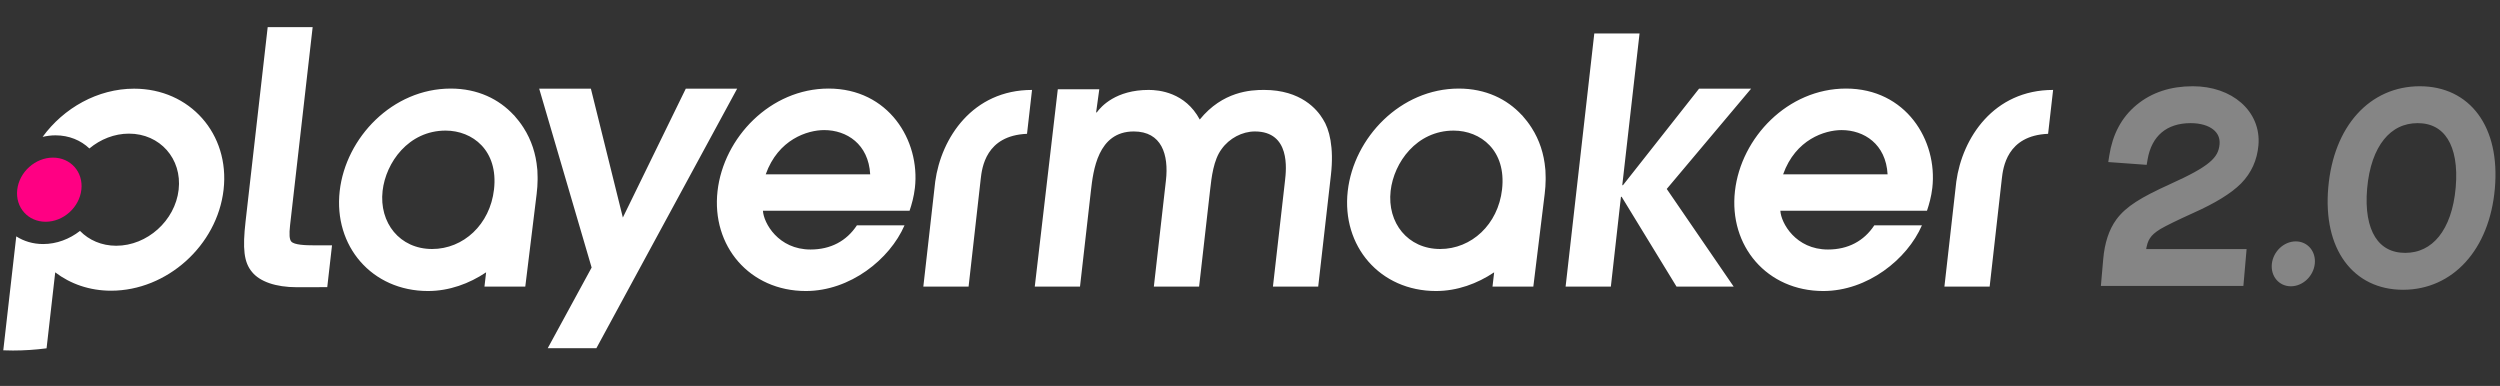 <svg xmlns="http://www.w3.org/2000/svg" width="285" height="44" viewBox="0 0 285 44" fill="none"><rect x="0" y="0" width="285" height="44" fill="#333333" stroke="none"/><path fill-rule="evenodd" clip-rule="evenodd" d="M33.845 32.743C31.418 32.743 29.612 32.093 28.731 31.006C27.803 29.904 27.64 28.347 27.997 25.225L30.517 3.094H35.642L33.069 25.666C32.95 26.72 32.993 27.296 33.208 27.538C33.548 27.92 34.794 27.968 35.843 27.968H37.85L37.307 32.735C37.307 32.735 34.082 32.743 33.845 32.743ZM181.75 3.813H186.909L184.939 21.114H185.017L193.692 10.109H199.627L190.009 21.54L197.637 32.669H191.122L184.867 22.433H184.788L183.638 32.669H178.479L181.75 3.813ZM171.234 21.598C170.779 25.593 167.746 28.386 164.179 28.386C160.493 28.386 158.118 25.399 158.533 21.753C158.899 18.533 161.486 14.888 165.716 14.888C168.779 14.888 171.743 17.138 171.234 21.598ZM176.203 20.19C176.2 19.93 176.197 19.669 176.178 19.413C176.176 19.381 176.172 19.35 176.168 19.318L176.168 19.318L176.168 19.317L176.168 19.317L176.168 19.317C176.165 19.291 176.162 19.265 176.16 19.238C176.014 17.551 175.506 15.973 174.604 14.565C174.602 14.561 174.599 14.558 174.597 14.555C174.437 14.306 174.27 14.062 174.085 13.825C173.994 13.706 173.896 13.592 173.799 13.478L173.798 13.478L173.798 13.477L173.798 13.477L173.738 13.407C173.701 13.364 173.666 13.321 173.631 13.277L173.631 13.277C173.586 13.22 173.542 13.164 173.492 13.111L173.488 13.121C171.806 11.303 169.382 10.097 166.3 10.097C159.667 10.097 154.338 15.683 153.643 21.773C152.928 28.054 157.31 33.176 163.71 33.176C166.126 33.176 168.412 32.334 170.334 31.045L170.146 32.669H174.8L176.095 22.107C176.168 21.555 176.197 21.014 176.204 20.477C176.206 20.418 176.205 20.359 176.204 20.3C176.203 20.263 176.203 20.227 176.203 20.19ZM209.94 14.83C212.5 14.83 214.995 16.419 215.185 19.872H203.276C204.701 15.877 208.04 14.83 209.94 14.83ZM208.391 28.445C204.706 28.445 203.033 25.418 202.96 24.021H219.677C219.912 23.325 220.167 22.43 220.284 21.423C220.902 15.992 217.269 10.096 210.442 10.096C203.808 10.096 198.479 15.683 197.786 21.773C197.069 28.055 201.45 33.176 207.851 33.176C212.893 33.176 217.414 29.568 219.099 25.69H213.669C212.496 27.474 210.679 28.445 208.391 28.445ZM223.018 20.703L221.663 32.669H226.821L228.203 20.415C228.348 19.135 228.769 15.449 233.483 15.255L234.054 10.252C227.278 10.252 223.698 15.727 223.018 20.703ZM125.319 10.18H120.589L117.964 32.669H123.121L124.362 21.773L124.362 21.771C124.624 19.482 125.136 14.986 129.248 14.986C132.43 14.986 133.253 17.622 132.916 20.571L131.539 32.669H136.698L137.939 21.773L137.959 21.595C138.113 20.235 138.339 18.226 139.258 17.001C140.137 15.761 141.621 14.986 143.056 14.986C147.129 14.986 146.636 19.326 146.494 20.57L146.494 20.571L145.115 32.669H150.275L151.725 19.95C152.087 16.768 151.544 14.712 150.818 13.589C150.167 12.502 148.328 10.251 144.101 10.251C142.587 10.251 139.389 10.407 136.773 13.627C135.11 10.524 132.116 10.251 130.951 10.251C127.227 10.251 125.541 12.114 125.035 12.813H124.957L125.319 10.18ZM56.317 21.598C55.862 25.593 52.829 28.386 49.261 28.386C45.576 28.386 43.201 25.399 43.616 21.753C43.982 18.533 46.569 14.888 50.799 14.888C53.862 14.888 56.825 17.138 56.317 21.598ZM61.286 20.19C61.283 19.93 61.28 19.669 61.261 19.413C61.258 19.377 61.254 19.341 61.25 19.305L61.25 19.305C61.247 19.283 61.244 19.261 61.242 19.238C61.096 17.551 60.588 15.973 59.687 14.565L59.684 14.56C59.682 14.558 59.681 14.556 59.68 14.555C59.52 14.306 59.352 14.062 59.168 13.825C59.077 13.706 58.979 13.591 58.881 13.477L58.821 13.407C58.784 13.364 58.749 13.321 58.715 13.277C58.67 13.221 58.625 13.164 58.575 13.111L58.571 13.121C56.889 11.303 54.465 10.097 51.383 10.097C44.75 10.097 39.42 15.683 38.726 21.773C38.011 28.054 42.393 33.176 48.793 33.176C51.208 33.176 53.495 32.334 55.417 31.045L55.229 32.669H59.883L61.178 22.107C61.251 21.555 61.279 21.014 61.287 20.477C61.288 20.42 61.288 20.362 61.287 20.305L61.287 20.304C61.286 20.266 61.286 20.228 61.286 20.19ZM93.957 14.83C96.516 14.83 99.011 16.419 99.202 19.872H87.293C88.717 15.877 92.056 14.83 93.957 14.83ZM92.406 28.445C88.722 28.445 87.049 25.418 86.975 24.021H103.693C103.927 23.325 104.183 22.43 104.299 21.423C104.917 15.992 101.284 10.096 94.457 10.096C87.823 10.096 82.495 15.683 81.8 21.773C81.085 28.055 85.466 33.176 91.866 33.176C96.908 33.176 101.43 29.568 103.114 25.69H97.685C96.511 27.474 94.694 28.445 92.406 28.445ZM106.615 20.703L105.26 32.669H110.419L111.8 20.415C111.945 19.135 112.366 15.449 117.08 15.255L117.651 10.252C110.875 10.252 107.295 15.727 106.615 20.703ZM61.468 10.109L67.446 30.501L62.442 39.693H67.989L84.035 10.109H78.179L71.005 24.8L67.361 10.109H61.468ZM4.857 15.605C7.26 12.312 11.136 10.109 15.287 10.109C21.647 10.109 26.214 15.265 25.489 21.625C24.765 27.984 19.023 33.14 12.664 33.14C10.203 33.14 8.017 32.361 6.295 31.047L5.309 39.709C4.044 39.873 2.768 39.959 1.476 39.959C1.107 39.959 0.74 39.952 0.374 39.936L1.854 26.947C2.717 27.498 3.759 27.821 4.916 27.821C6.459 27.821 7.929 27.255 9.119 26.324C10.137 27.371 11.579 28.015 13.247 28.015C16.778 28.015 19.964 25.155 20.366 21.625C20.769 18.096 18.233 15.234 14.703 15.234C13.034 15.234 11.447 15.878 10.19 16.925C9.211 15.993 7.869 15.428 6.327 15.428C5.827 15.428 5.337 15.494 4.857 15.605Z" fill="white"></path><path fill-rule="evenodd" clip-rule="evenodd" d="M9.276 21.625C9.046 23.644 7.225 25.28 5.205 25.28C3.187 25.28 1.735 23.644 1.965 21.625C2.196 19.606 4.018 17.969 6.038 17.969C8.057 17.969 9.507 19.606 9.276 21.625Z" fill="#FF0083"></path><g opacity="0.4"><path d="M255.367 28.733H244.263C244.391 27.803 244.55 27.368 244.8 26.985L244.8 26.985L244.804 26.979C245.055 26.576 245.476 26.205 246.116 25.812C246.793 25.417 248.052 24.8 249.908 23.959C252.365 22.862 254.13 21.781 255.237 20.677L255.237 20.677L255.241 20.674C256.364 19.523 256.98 18.139 257.121 16.534C257.28 14.72 256.572 13.118 255.278 11.978C253.988 10.842 252.128 10.174 249.977 10.174C247.532 10.174 245.452 10.848 243.795 12.217C242.134 13.588 241.161 15.447 240.794 17.793L240.737 18.16L241.108 18.187L244.126 18.405L244.436 18.428L244.488 18.122C244.734 16.673 245.337 15.574 246.214 14.836C247.091 14.098 248.274 13.696 249.729 13.696C250.944 13.696 251.898 14.003 252.52 14.496C253.131 14.98 253.442 15.656 253.371 16.475C253.293 17.359 252.954 18.05 252.088 18.777C251.199 19.523 249.768 20.294 247.519 21.308L247.518 21.308C244.227 22.805 242.593 23.802 241.541 25.222L241.541 25.222L241.539 25.224C240.745 26.318 240.266 27.755 240.107 29.575L239.905 31.883L239.873 32.255H240.246H255.119H255.432L255.46 31.943L255.708 29.105L255.74 28.733H255.367ZM275.857 10.174C273.13 10.174 270.747 11.26 268.975 13.218C267.208 15.172 266.063 17.977 265.763 21.403C265.463 24.828 266.132 27.647 267.58 29.62C269.034 31.602 271.248 32.692 273.947 32.692C279.407 32.692 283.476 28.287 284.073 21.463C284.372 18.038 283.704 15.218 282.252 13.245C280.794 11.263 278.571 10.174 275.857 10.174ZM275.609 13.696C277.269 13.696 278.523 14.383 279.326 15.658C280.14 16.951 280.512 18.885 280.291 21.403C280.071 23.917 279.362 25.864 278.306 27.176C277.258 28.478 275.858 29.169 274.196 29.169C272.536 29.169 271.282 28.482 270.479 27.208C269.664 25.915 269.293 23.98 269.513 21.463C269.733 18.948 270.443 17.001 271.498 15.69C272.546 14.387 273.947 13.696 275.609 13.696Z" fill="white" stroke="white" stroke-width="0.684"></path><path fill-rule="evenodd" clip-rule="evenodd" d="M263.885 30.078C263.731 31.491 262.512 32.637 261.16 32.637C259.808 32.637 258.837 31.491 258.991 30.078C259.145 28.664 260.365 27.518 261.717 27.518C263.069 27.518 264.04 28.664 263.885 30.078Z" fill="white"></path></g></svg>